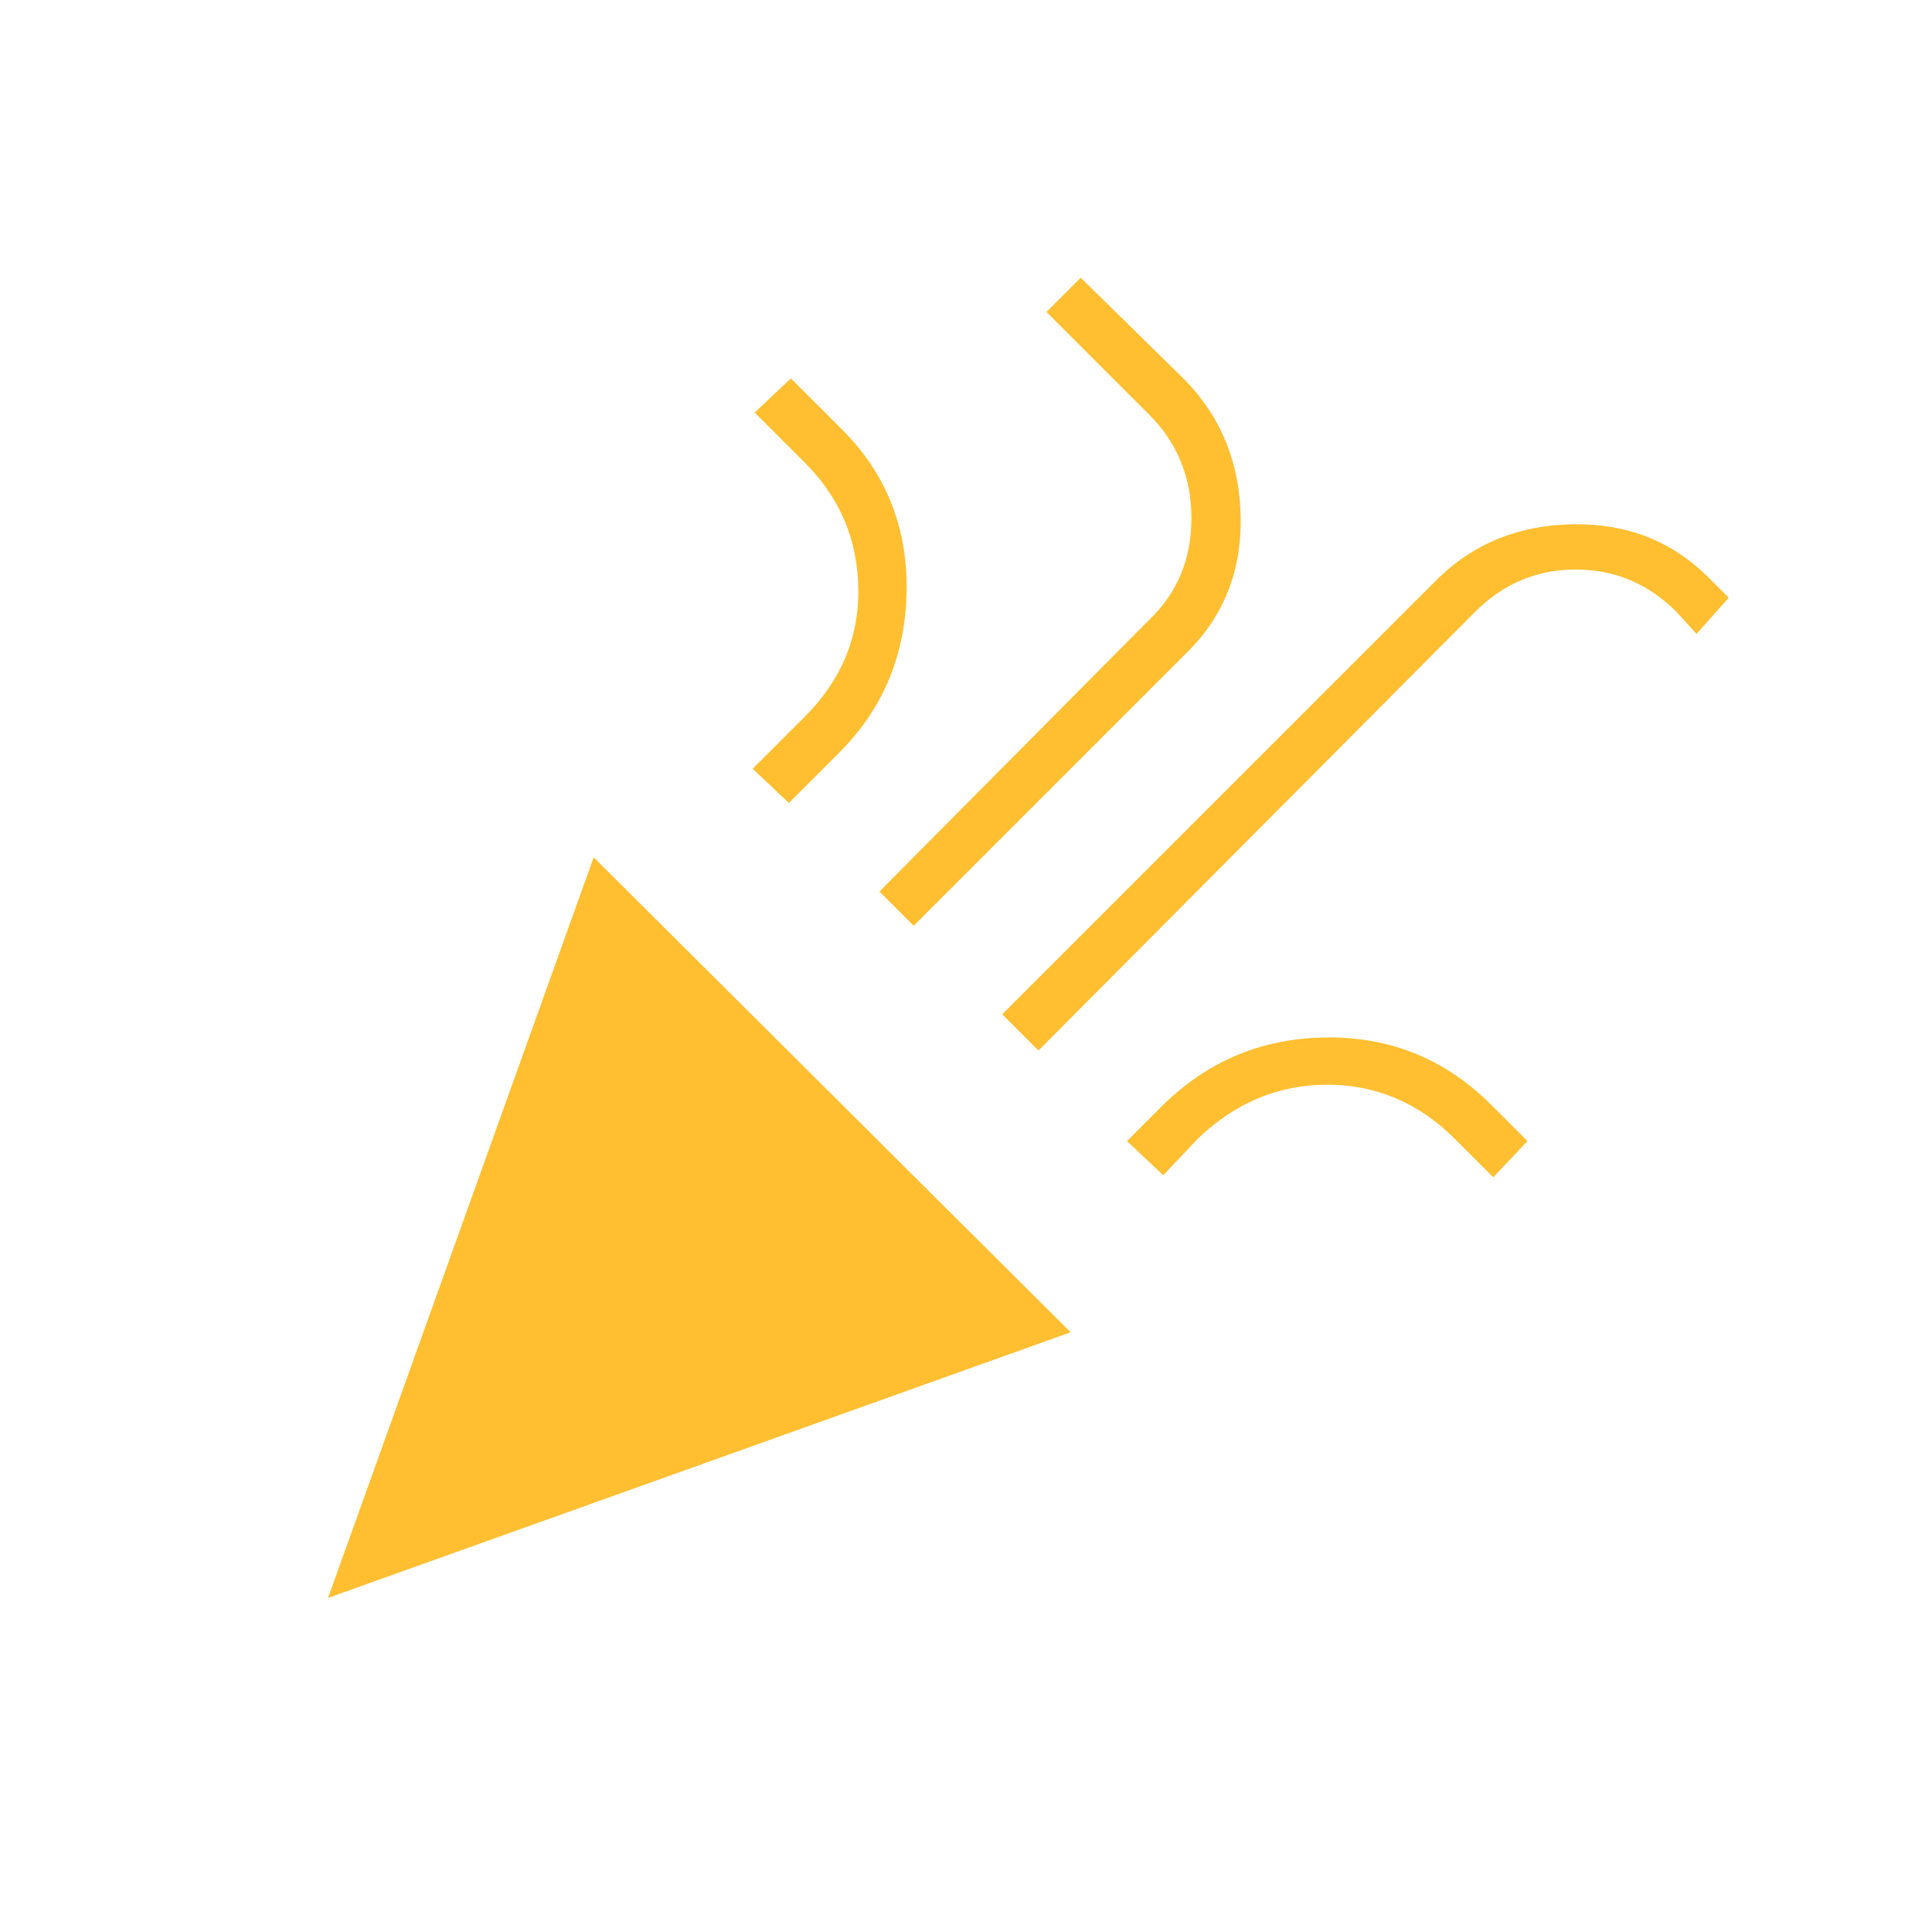 <?xml version="1.0" encoding="UTF-8"?> <svg xmlns="http://www.w3.org/2000/svg" width="48" height="48" viewBox="0 0 48 48" fill="none"><path d="M8.15 39.7L14.75 21.3L26.6 33.1L8.15 39.7ZM25.8 26.1L24.9 25.2L35.75 14.35C36.65 13.483 37.767 13.042 39.1 13.025C40.433 13.008 41.55 13.45 42.45 14.35L42.95 14.85L42.15 15.75L41.65 15.2C40.95 14.5 40.117 14.15 39.15 14.15C38.183 14.15 37.35 14.5 36.65 15.2L25.8 26.1ZM19.6 19.95L18.7 19.1L20 17.8C20.9 16.9 21.342 15.842 21.325 14.625C21.308 13.408 20.867 12.367 20 11.5L18.75 10.25L19.65 9.4L20.85 10.6C21.983 11.7 22.542 13.05 22.525 14.65C22.508 16.25 21.95 17.6 20.85 18.7L19.6 19.95ZM22.7 23L21.85 22.15L28.55 15.4C29.25 14.733 29.6 13.892 29.6 12.875C29.6 11.858 29.25 11 28.55 10.3L26 7.75L26.85 6.9L29.45 9.45C30.35 10.383 30.808 11.525 30.825 12.875C30.842 14.225 30.383 15.35 29.45 16.25L22.7 23ZM28.9 29.2L28 28.35L28.85 27.5C29.983 26.367 31.35 25.792 32.95 25.775C34.55 25.758 35.917 26.317 37.05 27.45L37.95 28.35L37.1 29.25L36.15 28.3C35.25 27.4 34.192 26.95 32.975 26.95C31.758 26.95 30.683 27.4 29.75 28.3L28.9 29.2Z" fill="#FFBF31"></path></svg> 